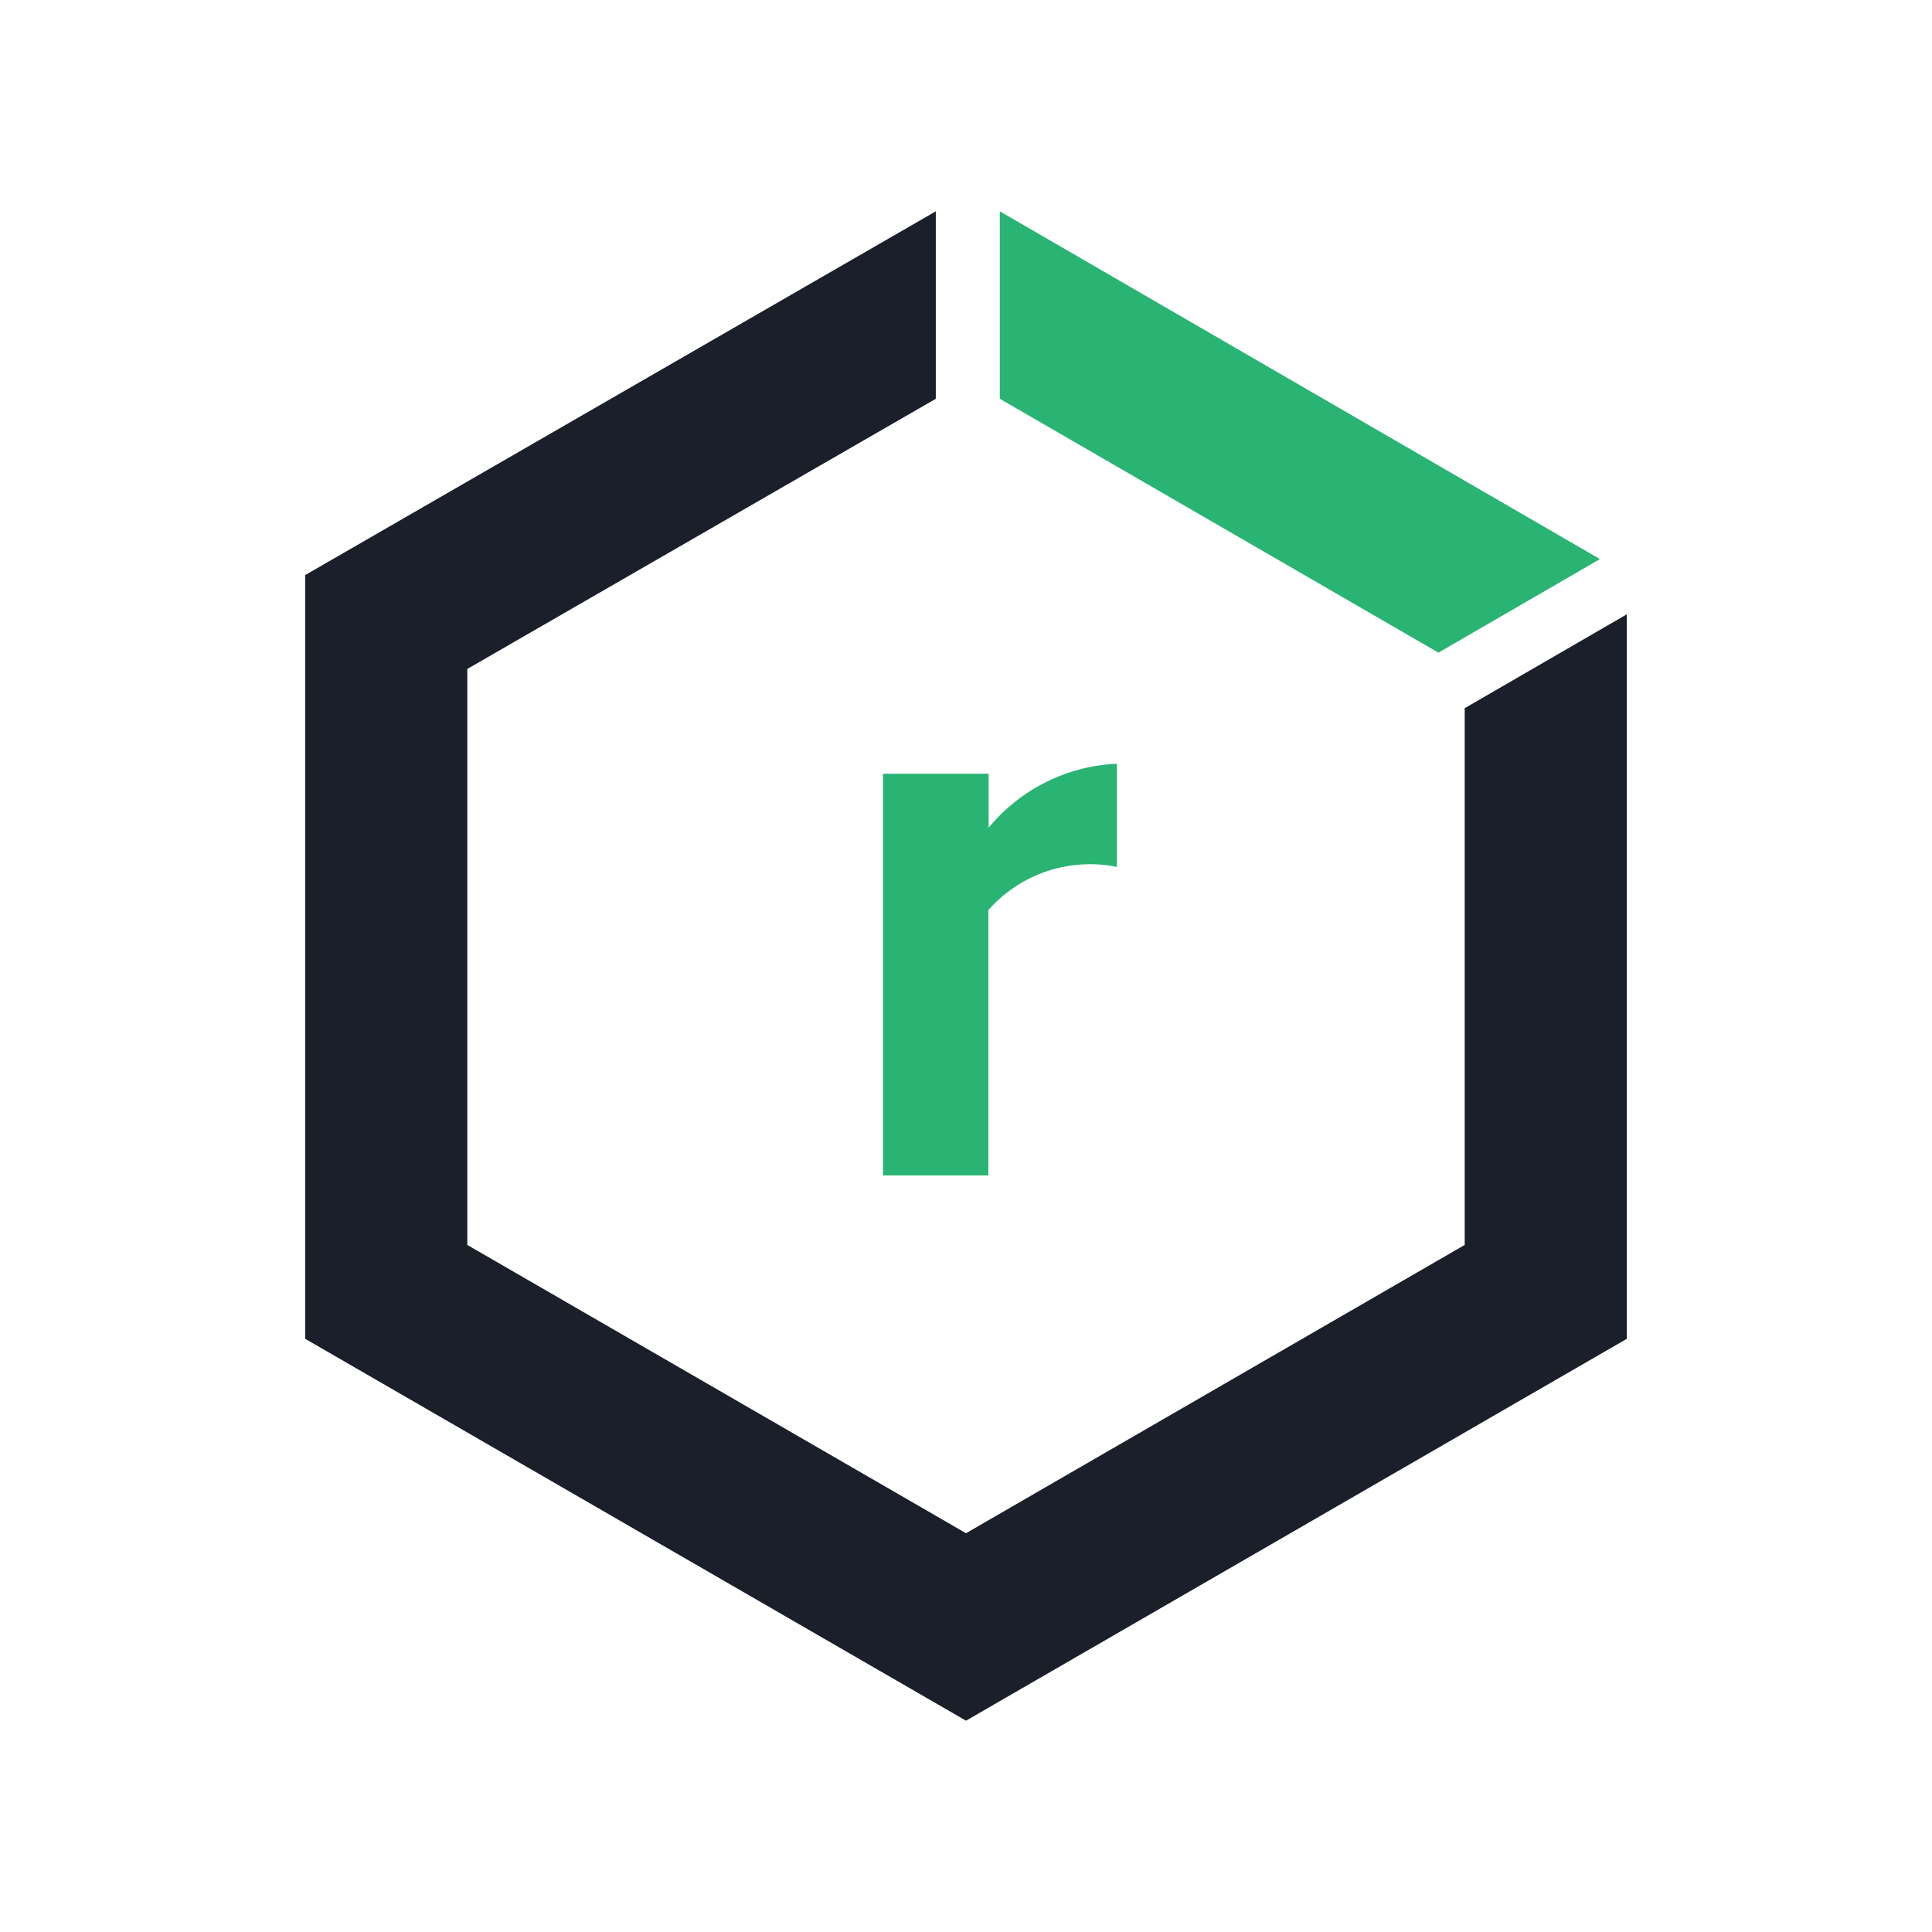 <svg id="Layer_1" data-name="Layer 1" xmlns="http://www.w3.org/2000/svg" viewBox="0 0 64 64"><path d="M32.74,38.94V30.15A4.48,4.48,0,0,1,36,28.63a4.2,4.2,0,0,1,1,.09V25.3a5.84,5.84,0,0,0-4.25,2.12V25.63H29.25V38.94Z" fill="#29b473"/><path d="M10.11,19.05v25.3L32,57,53.89,44.35v-24l-5.37,3.11V41.24L32,50.79,15.48,41.24V22.16L31,13.21V7Z" fill="#1b1f2a"/><path d="M33.12,7v6.21l14.53,8.41L53,18.52Z" fill="#29b473"/></svg>